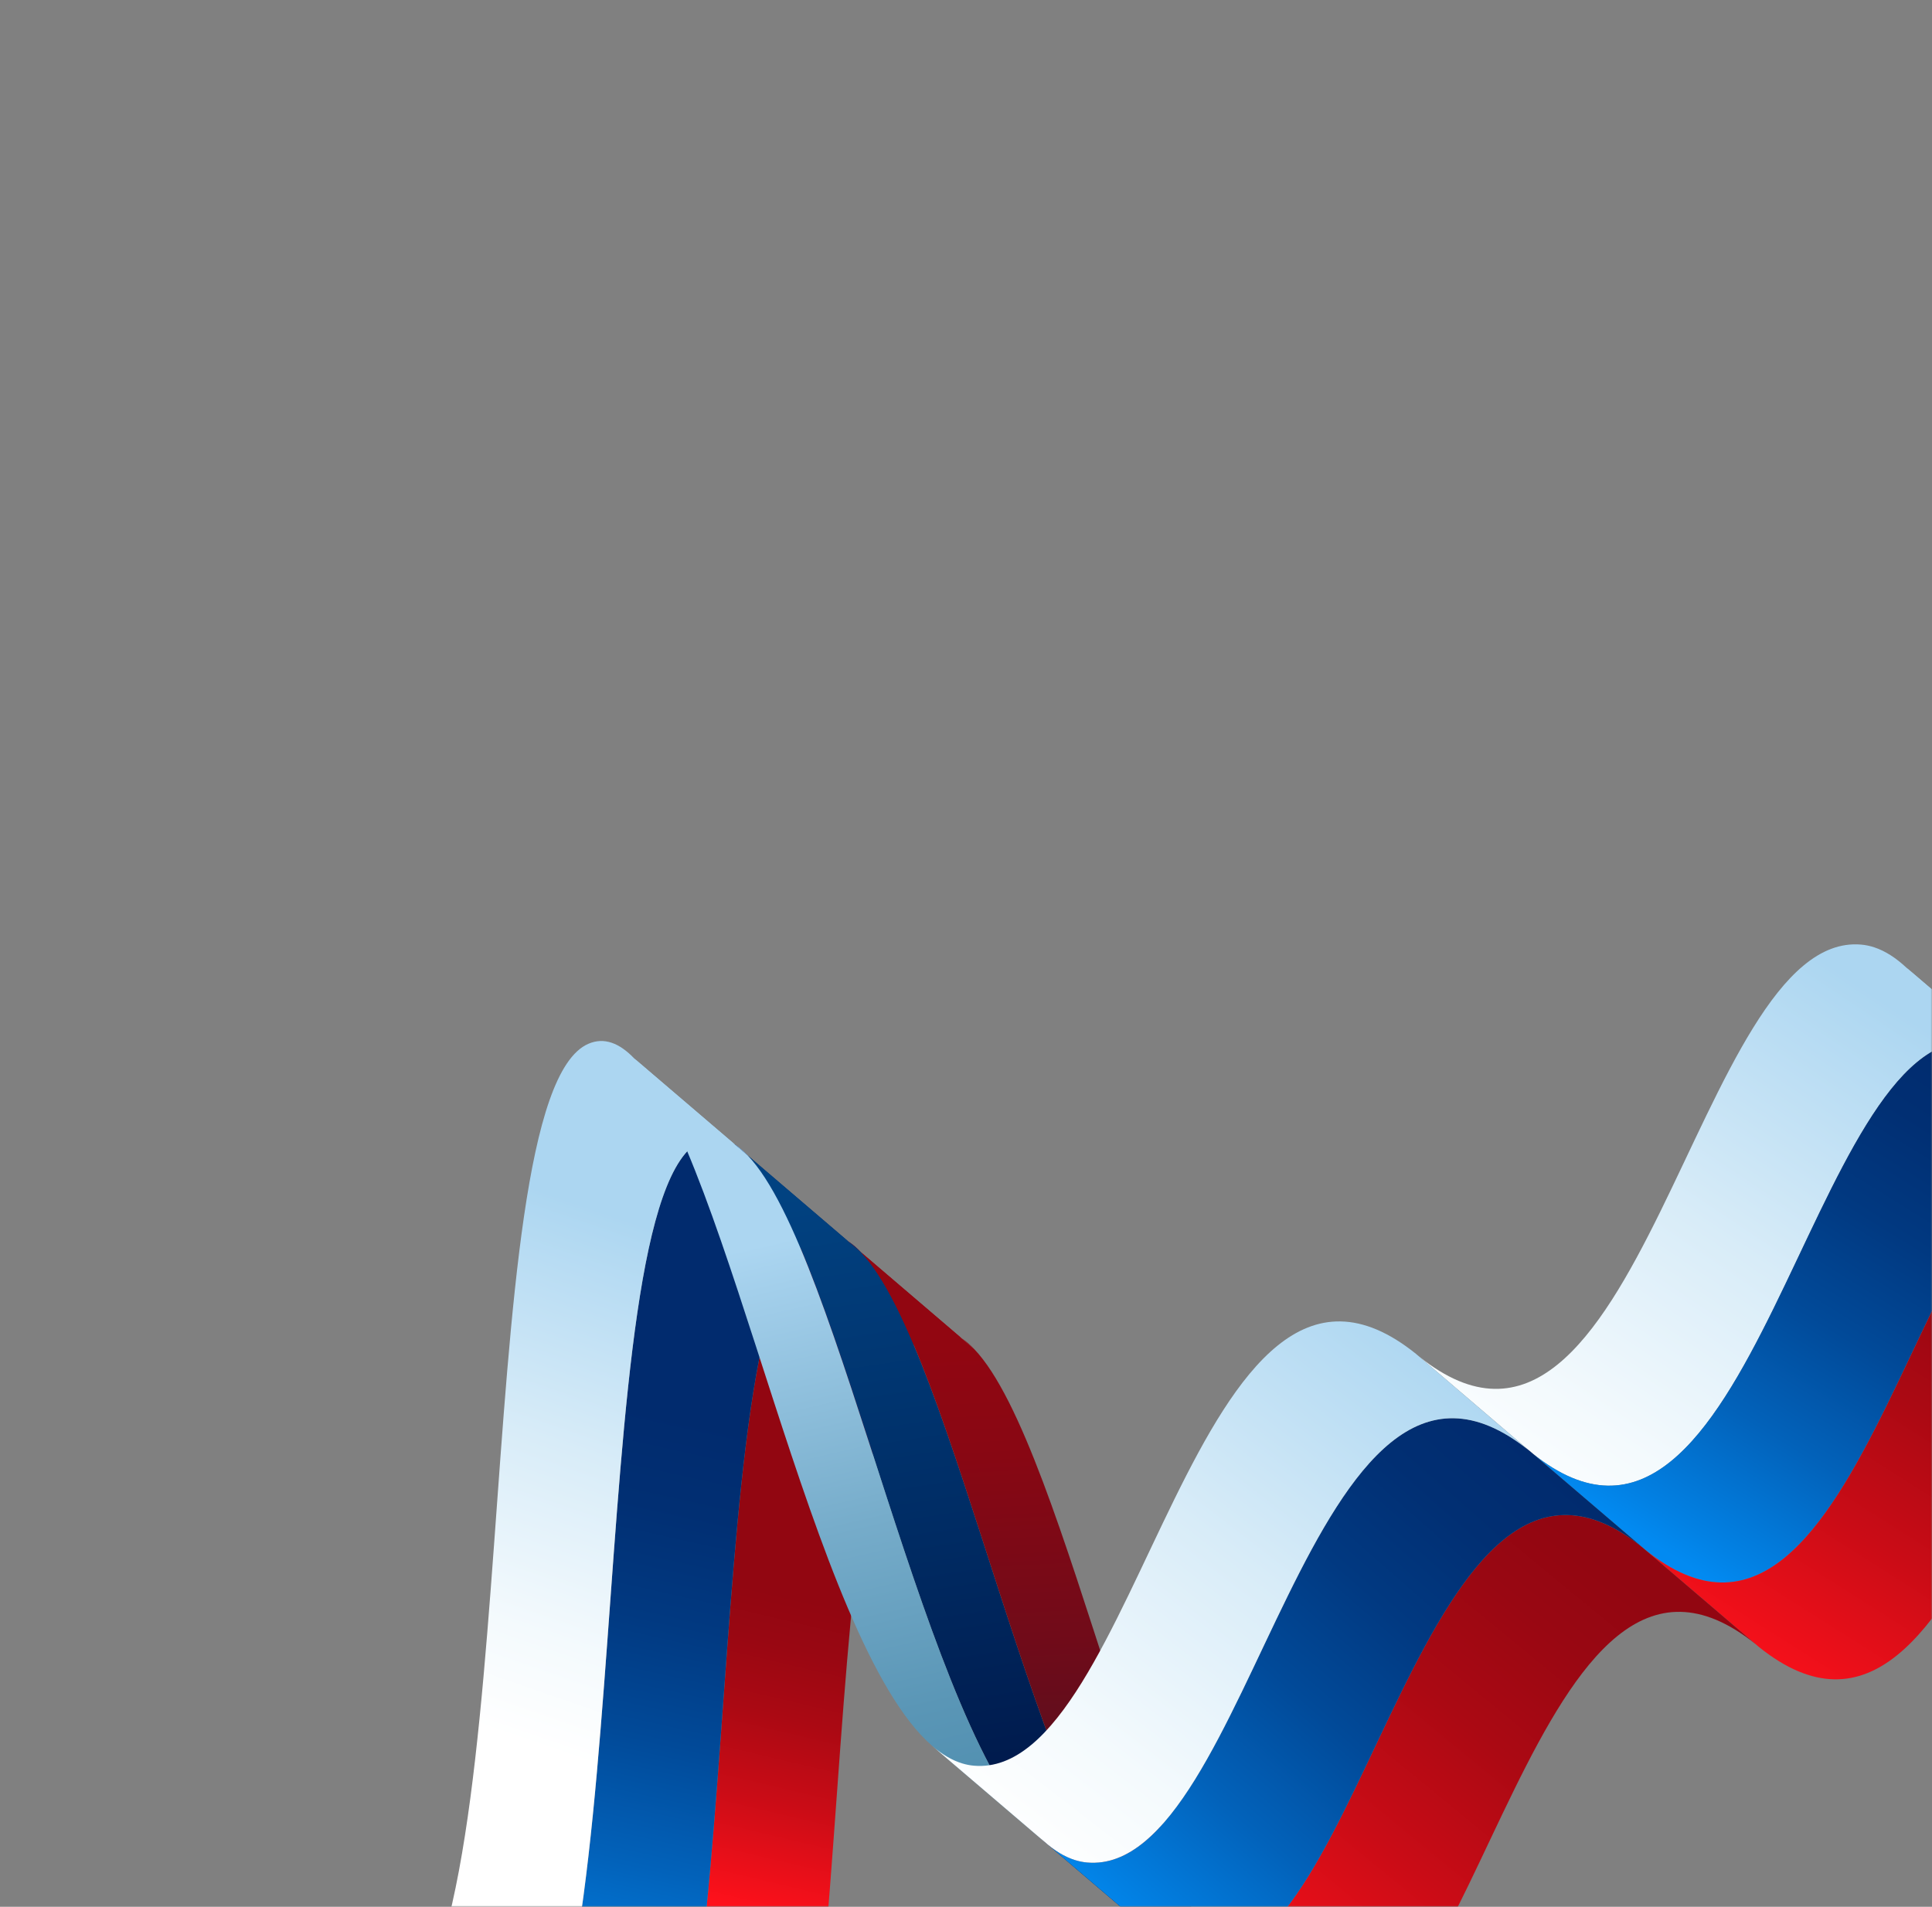 <?xml version="1.0" encoding="UTF-8"?> <svg xmlns="http://www.w3.org/2000/svg" width="698" height="689" viewBox="0 0 698 689" fill="none"><rect x="0" y="0" width="698" height="689" fill="#808080" stroke="none"/> <mask id="mask0_2002_132" style="mask-type:alpha" maskUnits="userSpaceOnUse" x="0" y="0" width="698" height="689"> <rect width="698" height="689" rx="20" fill="#D9D9D9"></rect> </mask> <g mask="url(#mask0_2002_132)"> <path d="M218.854 805.284C274.299 790.887 248.837 466.864 294.414 447.135C300.109 444.666 305.631 446.817 311.038 452.467L351.965 487.449C346.558 481.792 341.036 479.648 335.341 482.117C289.772 501.854 315.226 825.869 259.781 840.266L218.854 805.284Z" fill="url(#paint0_linear_2002_132)"></path> <path d="M270.111 417.478C264.704 411.82 259.183 409.677 253.487 412.146C207.918 431.882 233.372 755.898 177.927 770.295L218.854 805.276C274.299 790.879 248.837 466.857 294.414 447.128C300.11 444.659 305.631 446.81 311.038 452.459L270.111 417.478Z" fill="url(#paint1_linear_2002_132)"></path> <path d="M229.184 382.496C223.777 376.839 218.256 374.695 212.56 377.164C166.991 396.901 192.445 720.916 137 735.313L177.927 770.295C233.372 755.898 207.91 431.875 253.487 412.146C259.183 409.677 264.704 411.828 270.111 417.478L229.184 382.496Z" fill="url(#paint2_linear_2002_132)"></path> <path d="M270.111 417.477C304.071 452.981 333.812 626.777 377.26 665.424L417.725 699.997C374.519 660.547 344.876 487.842 311.031 452.466L270.111 417.477Z" fill="url(#paint3_linear_2002_132)"></path> <path d="M311.031 452.466C344.876 487.841 374.519 660.546 417.718 699.997L458.183 734.569C415.234 694.309 385.675 522.702 351.95 487.455L311.031 452.466Z" fill="url(#paint4_linear_2002_132)"></path> <path d="M229.184 382.495C263.265 418.121 293.089 593.022 336.788 630.852L377.253 665.425C333.804 626.785 304.071 452.982 270.111 417.477L229.184 382.495Z" fill="url(#paint5_linear_2002_132)"></path> <path d="M553.616 525.134C632.918 588.857 653.593 371.219 713.272 376.293C714.832 376.422 716.37 376.74 717.899 377.24C721.8 378.497 725.594 380.898 729.282 384.275L688.817 349.702C685.046 346.173 681.176 343.651 677.192 342.318C675.594 341.788 673.988 341.447 672.353 341.311C612.674 336.237 591.998 553.875 512.697 490.152L553.616 525.134Z" fill="url(#paint6_linear_2002_132)"></path> <path d="M594.535 560.116C673.837 623.839 694.513 406.2 754.192 411.275C755.676 411.403 757.145 411.699 758.599 412.153C762.416 413.342 766.127 415.629 769.74 418.848L729.275 384.275C725.587 380.897 721.792 378.497 717.892 377.239C716.37 376.747 714.825 376.429 713.265 376.293C653.586 371.219 632.91 588.857 553.609 525.134L594.535 560.116Z" fill="url(#paint7_linear_2002_132)"></path> <path d="M635.462 595.106C714.764 658.829 735.44 441.19 795.118 446.265C796.535 446.386 797.928 446.658 799.314 447.075C803.04 448.196 806.668 450.362 810.205 453.421L769.74 418.849C766.127 415.63 762.416 413.343 758.599 412.154C757.145 411.699 755.676 411.404 754.191 411.275C694.513 406.201 673.837 623.839 594.535 560.116L635.462 595.106Z" fill="url(#paint8_linear_2002_132)"></path> <path d="M593.384 559.131C514.083 495.408 493.407 713.046 433.728 707.972C432.168 707.843 430.631 707.525 429.101 707.026C425.201 705.768 421.406 703.36 417.718 699.99L458.183 734.563C461.955 738.092 465.825 740.614 469.808 741.947C471.406 742.477 473.012 742.818 474.648 742.954C534.327 748.028 555.002 530.39 634.304 594.113L593.384 559.131Z" fill="url(#paint9_linear_2002_132)"></path> <path d="M552.465 524.149C473.163 460.426 452.488 678.065 392.809 672.99C391.325 672.862 389.855 672.566 388.401 672.112C384.584 670.923 380.873 668.636 377.261 665.417L417.726 699.99C421.414 703.367 425.208 705.768 429.109 707.025C430.631 707.518 432.176 707.836 433.736 707.972C493.415 713.046 514.09 495.408 593.392 559.131L552.465 524.149Z" fill="url(#paint10_linear_2002_132)"></path> <path d="M511.538 489.168C432.236 425.445 411.561 643.076 351.882 638.009C350.466 637.888 349.072 637.615 347.686 637.199C343.96 636.078 340.332 633.912 336.796 630.852L377.261 665.425C380.873 668.644 384.584 670.931 388.401 672.12C389.855 672.574 391.325 672.87 392.809 672.998C452.488 678.073 473.163 460.434 552.465 524.157L511.538 489.168Z" fill="url(#paint11_linear_2002_132)"></path> <path d="M835.969 631.799C802.124 596.423 772.481 423.718 729.282 384.268L688.817 349.695C731.766 389.956 761.325 561.563 795.05 596.81L835.969 631.799Z" fill="url(#paint12_linear_2002_132)"></path> </g> <defs> <linearGradient id="paint0_linear_2002_132" x1="268.664" y1="690.213" x2="295.701" y2="576.22" gradientUnits="userSpaceOnUse"> <stop stop-color="#FF111B"></stop> <stop offset="0.068" stop-color="#F4101A"></stop> <stop offset="0.35" stop-color="#CA0C16"></stop> <stop offset="0.606" stop-color="#AB0913"></stop> <stop offset="0.823" stop-color="#990712"></stop> <stop offset="0.976" stop-color="#920611"></stop> </linearGradient> <linearGradient id="paint1_linear_2002_132" x1="211.667" y1="730.181" x2="259.895" y2="514.618" gradientUnits="userSpaceOnUse"> <stop stop-color="#028AF1"></stop> <stop offset="0.056" stop-color="#0281E4"></stop> <stop offset="0.266" stop-color="#0262BA"></stop> <stop offset="0.471" stop-color="#014A99"></stop> <stop offset="0.666" stop-color="#013981"></stop> <stop offset="0.847" stop-color="#012F73"></stop> <stop offset="1" stop-color="#012B6E"></stop> </linearGradient> <linearGradient id="paint2_linear_2002_132" x1="179.313" y1="626.287" x2="241.424" y2="445.799" gradientUnits="userSpaceOnUse"> <stop stop-color="white"></stop> <stop offset="0.203" stop-color="#F4FAFD"></stop> <stop offset="0.555" stop-color="#D8ECF8"></stop> <stop offset="1" stop-color="#ACD6F1"></stop> </linearGradient> <linearGradient id="paint3_linear_2002_132" x1="323.827" y1="425.689" x2="357.067" y2="646.296" gradientUnits="userSpaceOnUse"> <stop stop-color="#014281"></stop> <stop offset="0.588" stop-color="#002B63"></stop> <stop offset="1" stop-color="#00194B"></stop> </linearGradient> <linearGradient id="paint4_linear_2002_132" x1="378.383" y1="477.549" x2="389.25" y2="681.239" gradientUnits="userSpaceOnUse"> <stop offset="0.011" stop-color="#920611"></stop> <stop offset="0.218" stop-color="#890713"></stop> <stop offset="0.555" stop-color="#710B19"></stop> <stop offset="0.979" stop-color="#491122"></stop> <stop offset="1" stop-color="#471123"></stop> </linearGradient> <linearGradient id="paint5_linear_2002_132" x1="273.418" y1="395.657" x2="334.241" y2="657.87" gradientUnits="userSpaceOnUse"> <stop offset="0.197" stop-color="#ACD6F1"></stop> <stop offset="0.257" stop-color="#A3CFEB"></stop> <stop offset="0.592" stop-color="#76ACCA"></stop> <stop offset="0.851" stop-color="#5A96B6"></stop> <stop offset="1" stop-color="#4F8EAF"></stop> </linearGradient> <linearGradient id="paint6_linear_2002_132" x1="544.319" y1="550.896" x2="674.642" y2="357.585" gradientUnits="userSpaceOnUse"> <stop stop-color="white"></stop> <stop offset="0.203" stop-color="#F4FAFD"></stop> <stop offset="0.555" stop-color="#D8ECF8"></stop> <stop offset="1" stop-color="#ACD6F1"></stop> </linearGradient> <linearGradient id="paint7_linear_2002_132" x1="605.119" y1="562.852" x2="717.584" y2="382.085" gradientUnits="userSpaceOnUse"> <stop stop-color="#028AF1"></stop> <stop offset="0.056" stop-color="#0281E4"></stop> <stop offset="0.266" stop-color="#0262BA"></stop> <stop offset="0.471" stop-color="#014A99"></stop> <stop offset="0.666" stop-color="#013981"></stop> <stop offset="0.847" stop-color="#012F73"></stop> <stop offset="1" stop-color="#012B6E"></stop> </linearGradient> <linearGradient id="paint8_linear_2002_132" x1="636.245" y1="611.113" x2="739.538" y2="448.119" gradientUnits="userSpaceOnUse"> <stop stop-color="#FF111B"></stop> <stop offset="0.068" stop-color="#F4101A"></stop> <stop offset="0.35" stop-color="#CA0C16"></stop> <stop offset="0.606" stop-color="#AB0913"></stop> <stop offset="0.823" stop-color="#990712"></stop> <stop offset="0.976" stop-color="#920611"></stop> </linearGradient> <linearGradient id="paint9_linear_2002_132" x1="459.725" y1="727.709" x2="591.255" y2="567.681" gradientUnits="userSpaceOnUse"> <stop stop-color="#FF111B"></stop> <stop offset="0.068" stop-color="#F4101A"></stop> <stop offset="0.35" stop-color="#CA0C16"></stop> <stop offset="0.606" stop-color="#AB0913"></stop> <stop offset="0.823" stop-color="#990712"></stop> <stop offset="0.976" stop-color="#920611"></stop> </linearGradient> <linearGradient id="paint10_linear_2002_132" x1="405.871" y1="701.342" x2="557.861" y2="528.162" gradientUnits="userSpaceOnUse"> <stop stop-color="#028AF1"></stop> <stop offset="0.056" stop-color="#0281E4"></stop> <stop offset="0.266" stop-color="#0262BA"></stop> <stop offset="0.471" stop-color="#014A99"></stop> <stop offset="0.666" stop-color="#013981"></stop> <stop offset="0.847" stop-color="#012F73"></stop> <stop offset="1" stop-color="#012B6E"></stop> </linearGradient> <linearGradient id="paint11_linear_2002_132" x1="517.495" y1="483.059" x2="371.973" y2="671.63" gradientUnits="userSpaceOnUse"> <stop stop-color="#ACD6F1"></stop> <stop offset="0.445" stop-color="#D8ECF8"></stop> <stop offset="0.797" stop-color="#F4FAFD"></stop> <stop offset="1" stop-color="white"></stop> </linearGradient> <linearGradient id="paint12_linear_2002_132" x1="748.422" y1="374.684" x2="773.257" y2="581.995" gradientUnits="userSpaceOnUse"> <stop offset="0.197" stop-color="#ACD6F1"></stop> <stop offset="0.257" stop-color="#A3CFEB"></stop> <stop offset="0.592" stop-color="#76ACCA"></stop> <stop offset="0.851" stop-color="#5A96B6"></stop> <stop offset="1" stop-color="#4F8EAF"></stop> </linearGradient> </defs> </svg> 